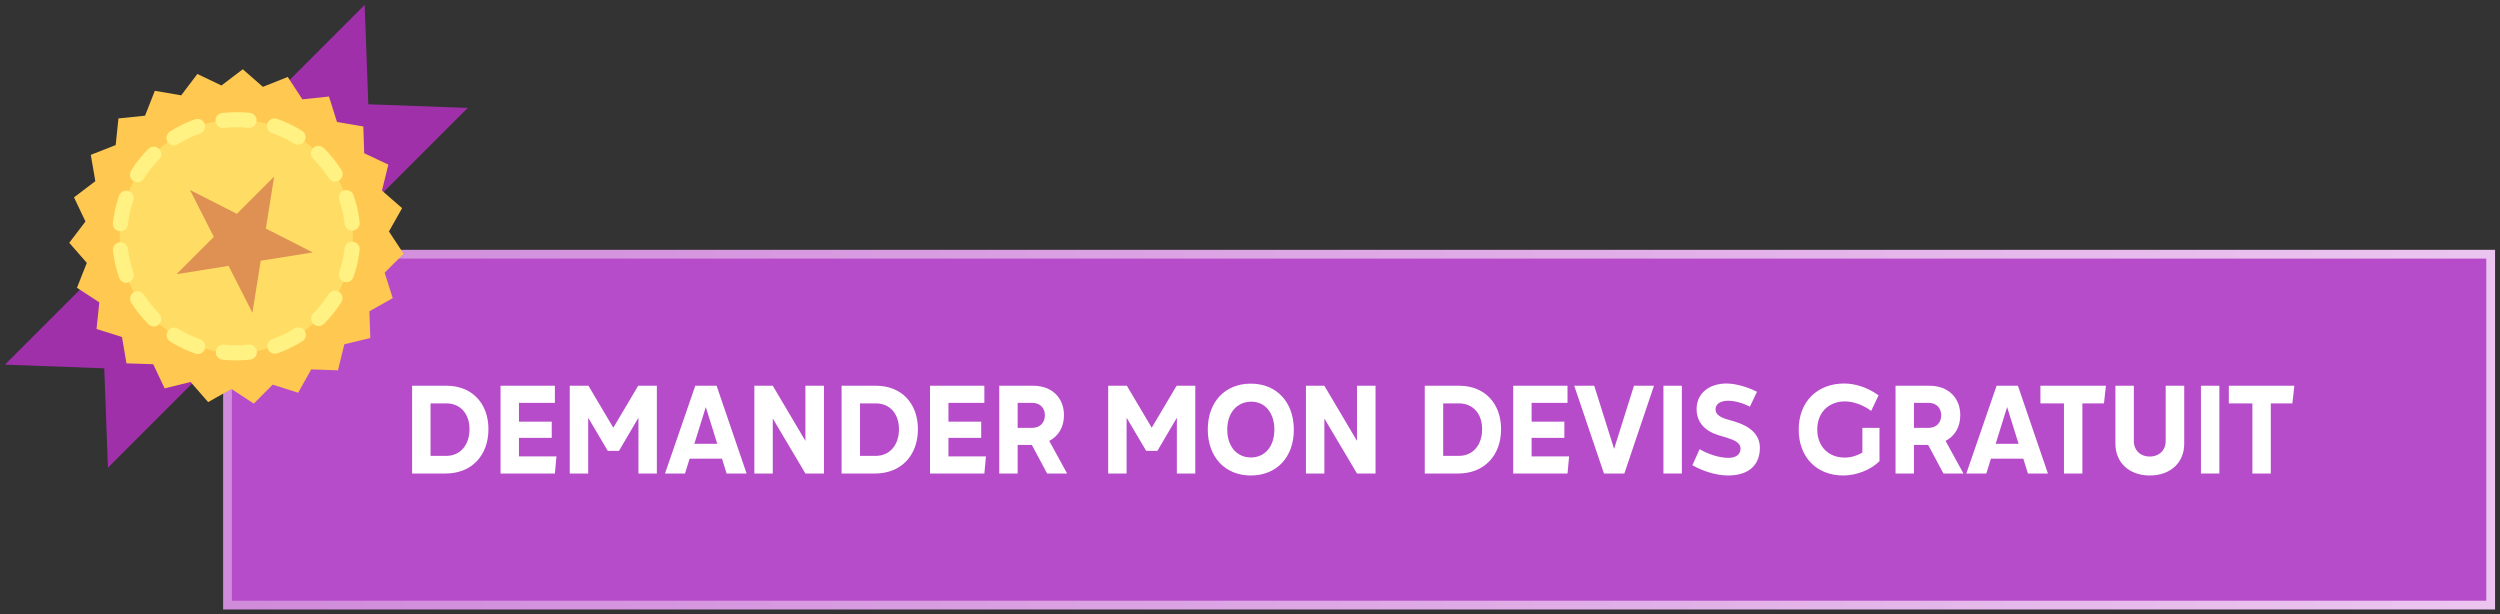 <?xml version="1.0" encoding="UTF-8"?>
<svg width="285px" height="70px" viewBox="0 0 285 70" version="1.1" xmlns="http://www.w3.org/2000/svg" xmlns:xlink="http://www.w3.org/1999/xlink">
    <rect x="0" y="0" width="285" height="70" fill="#333333" stroke="none"/>
    <title>Bouton-devis</title>
    <defs>
        <linearGradient x1="100%" y1="50%" x2="0%" y2="50%" id="linearGradient-1">
            <stop stop-color="#EBC5EF" offset="0%"></stop>
            <stop stop-color="#D08BDB" offset="100%"></stop>
        </linearGradient>
    </defs>
    <g id="Desktop" stroke="none" stroke-width="1" fill="none" fill-rule="evenodd">
        <g id="Bouton-devis" fill-rule="nonzero">
            <g id="Group" transform="translate(25.937, 28.98)">
                <rect id="Rectangle" stroke="url(#linearGradient-1)" fill="#B64CC9" x="0" y="0" width="258" height="40"></rect>
                <g id="DEMANDER-MON-DEVIS-GRATUIT" transform="translate(21.045, 14.74)" fill="#FFFFFF">
                    <path d="M3.93,0.255 L0,0.255 L0,10.26 L3.825,10.26 C6.75,10.26 8.7,8.235 8.7,5.205 C8.7,2.235 6.795,0.255 3.93,0.255 Z M3.885,8.25 L2.1,8.25 L2.1,2.265 L3.9,2.265 C5.49,2.265 6.54,3.435 6.54,5.205 C6.54,7.035 5.475,8.25 3.885,8.25 Z" id="Shape"></path>
                    <polygon id="Path" points="12.18 8.31 12.18 6.195 15.915 6.195 15.915 4.35 12.18 4.35 12.18 2.205 16.275 2.205 16.275 0.255 10.08 0.255 10.08 10.26 16.275 10.26 16.455 8.31"></polygon>
                    <polygon id="Path" points="17.97 10.26 20.07 10.26 20.07 3.9 22.305 7.68 23.58 7.68 25.8 3.9 25.8 10.26 27.9 10.26 27.9 0.255 25.77 0.255 22.935 5.04 20.1 0.255 17.97 0.255"></polygon>
                    <path d="M35.85,10.26 L38.13,10.26 L34.71,0.255 L32.28,0.255 L28.83,10.26 L31.11,10.26 L31.635,8.565 L35.325,8.565 L35.85,10.26 Z M32.175,6.87 L33.48,2.685 L34.785,6.87 L32.175,6.87 Z" id="Shape"></path>
                    <polygon id="Path" points="44.835 0.255 44.835 6.54 41.115 0.255 39.015 0.255 39.015 10.26 41.115 10.26 41.115 3.99 44.835 10.26 46.95 10.26 46.95 0.255"></polygon>
                    <path d="M52.89,0.255 L48.96,0.255 L48.96,10.26 L52.785,10.26 C55.71,10.26 57.66,8.235 57.66,5.205 C57.66,2.235 55.755,0.255 52.89,0.255 Z M52.845,8.25 L51.06,8.25 L51.06,2.265 L52.86,2.265 C54.45,2.265 55.5,3.435 55.5,5.205 C55.5,7.035 54.435,8.25 52.845,8.25 Z" id="Shape"></path>
                    <polygon id="Path" points="61.14 8.31 61.14 6.195 64.875 6.195 64.875 4.35 61.14 4.35 61.14 2.205 65.235 2.205 65.235 0.255 59.04 0.255 59.04 10.26 65.235 10.26 65.415 8.31"></polygon>
                    <path d="M66.93,10.26 L69.03,10.26 L69.03,7.005 L70.65,7.005 L72.39,10.26 L74.67,10.26 L72.63,6.54 C73.665,6.015 74.31,4.98 74.31,3.615 C74.31,1.605 72.915,0.255 70.8,0.255 L66.93,0.255 L66.93,10.26 Z M69.03,5.055 L69.03,2.205 L70.695,2.205 C71.565,2.205 72.135,2.775 72.135,3.615 C72.135,4.485 71.565,5.055 70.695,5.055 L69.03,5.055 Z" id="Shape"></path>
                    <polygon id="Path" points="79.35 10.26 81.45 10.26 81.45 3.9 83.685 7.68 84.96 7.68 87.18 3.9 87.18 10.26 89.28 10.26 89.28 0.255 87.15 0.255 84.315 5.04 81.48 0.255 79.35 0.255"></polygon>
                    <path d="M95.61,10.485 C98.565,10.485 100.53,8.385 100.515,5.235 C100.5,2.1 98.535,0.015 95.61,0.015 C92.67,0.015 90.705,2.1 90.705,5.235 C90.705,8.385 92.67,10.485 95.61,10.485 Z M95.625,8.43 C94.005,8.43 92.925,7.155 92.925,5.265 C92.925,3.36 94.005,2.1 95.625,2.07 C97.23,2.055 98.295,3.33 98.295,5.265 C98.295,7.155 97.23,8.43 95.625,8.43 Z" id="Shape"></path>
                    <polygon id="Path" points="107.715 0.255 107.715 6.54 103.995 0.255 101.895 0.255 101.895 10.26 103.995 10.26 103.995 3.99 107.715 10.26 109.83 10.26 109.83 0.255"></polygon>
                    <path d="M119.37,0.255 L115.44,0.255 L115.44,10.26 L119.265,10.26 C122.19,10.26 124.14,8.235 124.14,5.205 C124.14,2.235 122.235,0.255 119.37,0.255 Z M119.325,8.25 L117.54,8.25 L117.54,2.265 L119.34,2.265 C120.93,2.265 121.98,3.435 121.98,5.205 C121.98,7.035 120.915,8.25 119.325,8.25 Z" id="Shape"></path>
                    <polygon id="Path" points="127.62 8.31 127.62 6.195 131.355 6.195 131.355 4.35 127.62 4.35 127.62 2.205 131.715 2.205 131.715 0.255 125.52 0.255 125.52 10.26 131.715 10.26 131.895 8.31"></polygon>
                    <polygon id="Path" points="139.29 0.255 137.025 7.455 134.76 0.255 132.48 0.255 135.87 10.26 138.195 10.26 141.57 0.255"></polygon>
                    <polygon id="Path" points="142.65 10.26 144.75 10.26 144.75 0.255 142.65 0.255"></polygon>
                    <path d="M150.03,10.485 C152.325,10.485 153.645,9.33 153.645,7.335 C153.645,5.805 152.505,4.875 150.81,4.35 L149.79,4.05 C149.055,3.81 148.59,3.495 148.59,2.94 C148.59,2.34 149.13,1.965 150.03,1.965 C150.765,1.965 151.695,2.22 152.505,2.64 L153.315,0.945 C152.235,0.39 150.855,0 149.85,0 C147.795,0 146.43,1.17 146.43,2.91 C146.43,4.455 147.42,5.43 148.935,5.895 L149.94,6.195 C150.81,6.48 151.44,6.78 151.44,7.41 C151.44,8.085 150.93,8.475 150.045,8.475 C149.07,8.475 147.78,8.085 146.775,7.485 L145.95,9.315 C147.24,10.05 148.755,10.485 150.03,10.485 Z" id="Path"></path>
                    <path d="M158.07,5.25 C158.07,8.385 160.095,10.485 163.155,10.485 C164.67,10.485 166.32,9.825 167.28,8.85 L167.28,5.055 L165.33,5.055 L165.33,7.86 C164.73,8.235 163.995,8.445 163.335,8.445 C161.445,8.445 160.185,7.17 160.185,5.235 C160.185,3.33 161.46,2.04 163.35,2.04 C164.28,2.04 165.39,2.43 166.335,3.12 L167.175,1.35 C165.975,0.48 164.55,0 163.275,0 C160.155,0 158.07,2.1 158.07,5.25 Z" id="Path"></path>
                    <path d="M169.11,10.26 L171.21,10.26 L171.21,7.005 L172.83,7.005 L174.57,10.26 L176.85,10.26 L174.81,6.54 C175.845,6.015 176.49,4.98 176.49,3.615 C176.49,1.605 175.095,0.255 172.98,0.255 L169.11,0.255 L169.11,10.26 Z M171.21,5.055 L171.21,2.205 L172.875,2.205 C173.745,2.205 174.315,2.775 174.315,3.615 C174.315,4.485 173.745,5.055 172.875,5.055 L171.21,5.055 Z" id="Shape"></path>
                    <path d="M184.2,10.26 L186.48,10.26 L183.06,0.255 L180.63,0.255 L177.18,10.26 L179.46,10.26 L179.985,8.565 L183.675,8.565 L184.2,10.26 Z M180.525,6.87 L181.83,2.685 L183.135,6.87 L180.525,6.87 Z" id="Shape"></path>
                    <polygon id="Path" points="193.095 0.255 185.625 0.255 185.625 2.265 188.31 2.265 188.31 10.26 190.41 10.26 190.41 2.265 192.87 2.265"></polygon>
                    <path d="M198.09,10.485 C200.445,10.485 202.02,9.03 202.02,6.855 L202.02,0.255 L199.905,0.255 L199.905,6.555 C199.905,7.605 199.17,8.325 198.09,8.325 C197.01,8.325 196.275,7.605 196.275,6.555 L196.275,0.255 L194.175,0.255 L194.175,6.855 C194.175,9.03 195.75,10.485 198.09,10.485 Z" id="Path"></path>
                    <polygon id="Path" points="203.925 10.26 206.025 10.26 206.025 0.255 203.925 0.255"></polygon>
                    <polygon id="Path" points="214.575 0.255 207.105 0.255 207.105 2.265 209.79 2.265 209.79 10.26 211.89 10.26 211.89 2.265 214.35 2.265"></polygon>
                </g>
            </g>
            <g id="badge">
                <polygon id="Path" fill="#9F30A9" transform="translate(26.937, 26.937) rotate(-45) translate(-26.937, -26.937) " points="55.937 18.631 26.937 18.631 -2.063 18.631 5.651 26.937 -2.063 35.242 26.937 35.242 55.937 35.242 48.222 26.937"></polygon>
                <polygon id="Path" fill="#FFC850" transform="translate(26.937, 26.937) rotate(-45) translate(-26.937, -26.937) " points="26.937 7.937 29.302 9.86 32.1 8.644 33.858 11.133 36.881 10.716 37.9 13.585 40.924 13.996 41.129 17.033 43.93 18.243 43.305 21.223 45.675 23.142 44.268 25.843 46.031 28.328 43.945 30.551 44.97 33.418 42.361 34.997 42.572 38.034 39.633 38.852 39.015 41.833 35.963 41.83 34.562 44.534 31.624 43.71 29.543 45.937 26.937 44.353 24.33 45.937 22.25 43.71 19.312 44.534 17.91 41.83 14.859 41.833 14.241 38.852 11.301 38.034 11.512 34.997 8.903 33.418 9.928 30.551 7.842 28.328 9.605 25.843 8.198 23.142 10.568 21.223 9.944 18.243 12.744 17.033 12.949 13.996 15.973 13.585 16.992 10.716 20.016 11.133 21.773 8.644 24.571 9.86"></polygon>
                <ellipse id="Oval" fill="#FFDC64" transform="translate(26.937, 26.937) rotate(-45) translate(-26.937, -26.937) " cx="26.937" cy="26.937" rx="13.308" ry="13.274"></ellipse>
                <path d="M26.951,41.071 C26.475,41.071 26.088,40.686 26.088,40.21 C26.088,39.735 26.475,39.35 26.951,39.35 C27.883,39.349 28.812,39.244 29.72,39.039 C30.181,38.941 30.635,39.231 30.74,39.689 C30.845,40.147 30.561,40.605 30.104,40.716 C29.07,40.951 28.014,41.07 26.954,41.071 L26.951,41.071 Z M23.993,40.745 C23.929,40.745 23.865,40.738 23.802,40.723 C22.767,40.49 21.761,40.14 20.805,39.682 C20.38,39.473 20.203,38.962 20.408,38.537 C20.613,38.111 21.124,37.93 21.553,38.131 C22.392,38.533 23.274,38.84 24.183,39.044 C24.611,39.142 24.897,39.544 24.848,39.979 C24.8,40.414 24.432,40.744 23.993,40.745 L23.993,40.745 Z M32.723,39.755 C32.321,39.756 31.971,39.478 31.881,39.087 C31.791,38.695 31.984,38.294 32.347,38.119 C33.185,37.715 33.976,37.218 34.703,36.638 C35.075,36.347 35.614,36.409 35.909,36.778 C36.205,37.147 36.147,37.685 35.78,37.983 C34.952,38.643 34.052,39.209 33.098,39.669 C32.981,39.726 32.852,39.755 32.722,39.755 L32.723,39.755 Z M18.654,38.187 C18.459,38.187 18.269,38.122 18.117,38 C17.288,37.341 16.535,36.592 15.871,35.767 C15.574,35.396 15.634,34.855 16.006,34.558 C16.377,34.26 16.921,34.32 17.218,34.691 C17.801,35.416 18.462,36.075 19.191,36.653 C19.477,36.881 19.589,37.265 19.468,37.61 C19.347,37.956 19.02,38.187 18.654,38.187 L18.654,38.187 Z M37.345,36.07 C37.013,36.069 36.711,35.88 36.568,35.582 C36.424,35.284 36.464,34.931 36.671,34.672 C37.252,33.946 37.75,33.157 38.154,32.32 C38.361,31.892 38.877,31.712 39.306,31.918 C39.735,32.125 39.916,32.639 39.709,33.067 C39.248,34.02 38.681,34.919 38.02,35.746 C37.856,35.951 37.607,36.07 37.345,36.07 L37.345,36.07 Z M14.956,33.579 C14.625,33.579 14.323,33.391 14.179,33.094 C13.716,32.141 13.363,31.14 13.125,30.109 C13.052,29.807 13.147,29.49 13.373,29.278 C13.6,29.066 13.924,28.991 14.22,29.084 C14.517,29.176 14.741,29.42 14.807,29.723 C15.015,30.629 15.325,31.507 15.731,32.343 C15.861,32.61 15.844,32.924 15.686,33.175 C15.529,33.426 15.253,33.579 14.956,33.579 L14.956,33.579 Z M39.916,30.75 C39.852,30.75 39.787,30.743 39.724,30.728 C39.26,30.623 38.969,30.162 39.074,29.698 C39.28,28.792 39.383,27.866 39.382,26.937 L39.382,26.88 C39.382,26.405 39.769,26.019 40.245,26.019 C40.722,26.019 41.108,26.405 41.108,26.88 L41.108,26.926 C41.109,27.987 40.991,29.045 40.756,30.079 C40.667,30.471 40.318,30.749 39.915,30.75 L39.916,30.75 Z M13.629,27.811 C13.401,27.814 13.182,27.727 13.02,27.568 C12.858,27.409 12.766,27.191 12.766,26.965 L12.766,26.937 C12.766,25.889 12.881,24.845 13.111,23.823 C13.178,23.523 13.401,23.282 13.696,23.19 C13.99,23.099 14.311,23.171 14.537,23.379 C14.764,23.587 14.862,23.9 14.795,24.2 C14.593,25.099 14.491,26.016 14.491,26.937 C14.492,27.415 14.108,27.805 13.629,27.811 L13.629,27.811 Z M39.904,24.791 C39.503,24.789 39.156,24.513 39.066,24.124 C38.856,23.219 38.544,22.341 38.136,21.506 C37.996,21.229 38.016,20.898 38.189,20.64 C38.362,20.382 38.661,20.237 38.971,20.26 C39.282,20.283 39.555,20.472 39.688,20.753 C40.151,21.704 40.504,22.705 40.742,23.736 C40.801,23.991 40.74,24.259 40.577,24.464 C40.414,24.669 40.166,24.789 39.904,24.791 L39.904,24.791 Z M14.929,22.068 C14.633,22.067 14.358,21.915 14.2,21.665 C14.042,21.415 14.024,21.101 14.152,20.835 C14.611,19.881 15.176,18.982 15.835,18.153 C16.132,17.781 16.675,17.719 17.048,18.015 C17.421,18.31 17.483,18.852 17.187,19.224 C16.607,19.951 16.111,20.741 15.708,21.579 C15.564,21.878 15.261,22.068 14.929,22.068 L14.929,22.068 Z M37.313,19.485 C37.052,19.486 36.804,19.368 36.641,19.164 C36.057,18.44 35.394,17.783 34.663,17.206 C34.29,16.911 34.227,16.369 34.523,15.997 C34.819,15.624 35.362,15.562 35.735,15.857 C36.565,16.514 37.32,17.261 37.984,18.085 C38.192,18.343 38.233,18.697 38.09,18.996 C37.946,19.294 37.644,19.485 37.312,19.485 L37.313,19.485 Z M18.612,17.441 C18.246,17.441 17.919,17.211 17.797,16.867 C17.675,16.522 17.784,16.138 18.07,15.909 C18.897,15.247 19.796,14.68 20.749,14.217 C21.178,14.009 21.694,14.187 21.902,14.615 C22.111,15.042 21.932,15.557 21.503,15.765 C20.666,16.171 19.877,16.67 19.151,17.251 C18.998,17.374 18.808,17.441 18.612,17.441 L18.612,17.441 Z M32.67,15.818 C32.541,15.818 32.415,15.789 32.299,15.733 C31.458,15.333 30.576,15.028 29.667,14.825 C29.362,14.761 29.115,14.539 29.021,14.243 C28.927,13.948 28.999,13.624 29.211,13.397 C29.423,13.169 29.741,13.073 30.044,13.145 C31.08,13.377 32.086,13.724 33.043,14.181 C33.407,14.354 33.602,14.756 33.513,15.148 C33.423,15.54 33.073,15.818 32.67,15.818 L32.67,15.818 Z M23.935,14.863 C23.497,14.862 23.128,14.534 23.079,14.099 C23.03,13.665 23.315,13.262 23.742,13.164 C24.775,12.927 25.832,12.805 26.892,12.803 L26.894,12.803 C27.371,12.803 27.757,13.188 27.757,13.663 C27.757,14.139 27.371,14.524 26.894,14.524 C25.963,14.526 25.035,14.632 24.127,14.841 C24.064,14.855 24,14.863 23.935,14.863 L23.935,14.863 Z" id="Shape" fill="#FFF182" transform="translate(26.937, 26.937) rotate(-45) translate(-26.937, -26.937) "></path>
                <polygon id="Path" fill="#DF9154" transform="translate(26.936, 26.937) rotate(-45) translate(-26.936, -26.937) " points="26.937 19.471 28.795 25.174 34.807 25.174 29.943 28.699 31.801 34.403 26.937 30.878 22.072 34.403 23.93 28.699 19.066 25.174 25.078 25.174"></polygon>
            </g>
        </g>
    </g>
</svg>